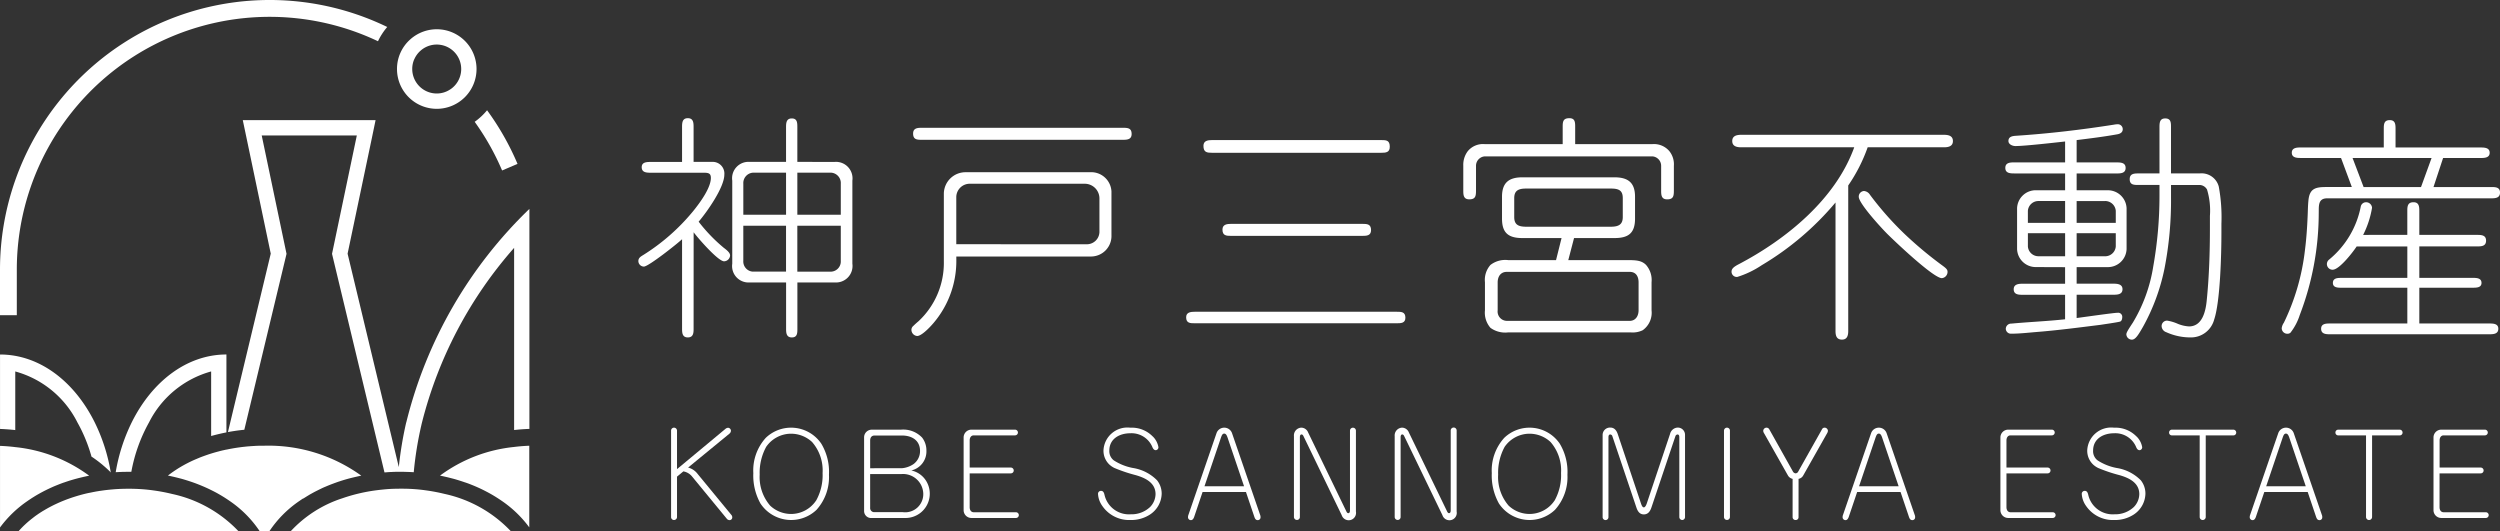 <svg id="グループ_1" data-name="グループ 1" xmlns="http://www.w3.org/2000/svg" xmlns:xlink="http://www.w3.org/1999/xlink" width="238" height="50.571" viewBox="0 0 238 50.571">
  <rect x="0" y="0" width="238" height="50.571" fill="#333333" stroke="none"/>
  <defs>
    <clipPath id="clip-path">
      <rect id="長方形_3" data-name="長方形 3" width="238" height="50.571" fill="#fff"/>
    </clipPath>
  </defs>
  <g id="グループ_1-2" data-name="グループ 1" clip-path="url(#clip-path)">
    <path id="パス_1" data-name="パス 1" d="M485.954,109.047c0,.389-.023.823-.549.823s-.549-.435-.549-.823V100.52c-.457.435-3.2,2.606-3.635,2.606a.532.532,0,0,1-.526-.526c0-.3.229-.434.457-.571a19.549,19.549,0,0,0,4.686-4.092c.869-1.052,1.76-2.378,1.76-3.246,0-.411-.183-.5-.663-.5h-5.075c-.389,0-.846-.023-.846-.526,0-.48.457-.5.846-.5h2.995V89.845c0-.412.023-.846.549-.846s.549.434.549.846v3.315h1.738a1.111,1.111,0,0,1,1.189,1.212c0,1.212-1.646,3.543-2.446,4.48a15.531,15.531,0,0,0,2.4,2.492c.434.32.594.525.594.731a.594.594,0,0,1-.571.549c-.572,0-2.515-2.24-2.9-2.766Zm5.349-4.412a1.562,1.562,0,0,1-1.669-1.783v-7.91a1.561,1.561,0,0,1,1.669-1.783h3.452V89.868c0-.412.023-.846.549-.846s.526.434.526.846v3.292H499.4a1.572,1.572,0,0,1,1.669,1.783v7.91a1.572,1.572,0,0,1-1.669,1.783h-3.566v4.412c0,.389,0,.823-.526.823s-.549-.435-.549-.823v-4.412Zm3.452-10.447h-3.177a.991.991,0,0,0-.891,1.052v2.949h4.069Zm-4.069,5.052v3.338a.97.97,0,0,0,.891,1.028h3.177V99.24Zm9.281-1.051V95.24a.991.991,0,0,0-.891-1.052h-3.246v4Zm-4.138,5.418h3.246a.97.97,0,0,0,.891-1.028V99.24h-4.138Z" transform="translate(-419.923 -77.747)" fill="#fff"/>
    <path id="パス_2" data-name="パス 2" d="M690.579,108.895a9.1,9.1,0,0,1-2.172,5.92c-.366.434-1.143,1.235-1.554,1.235a.593.593,0,0,1-.549-.571.483.483,0,0,1,.183-.389c.137-.137.32-.3.48-.435a7.585,7.585,0,0,0,2.423-5.715v-6.469a2.064,2.064,0,0,1,2.1-2.011h11.8a1.932,1.932,0,0,1,2.057,1.829v4.16a1.953,1.953,0,0,1-1.9,2.034h-12.87ZM706.421,96.23c.48,0,.846.023.846.594,0,.526-.434.549-.846.549H687.287c-.457,0-.823-.023-.823-.594,0-.5.389-.549.777-.549Zm-3.475,11.087a1.2,1.2,0,0,0,1.257-1.143v-3.223a1.4,1.4,0,0,0-1.394-1.394H691.9a1.283,1.283,0,0,0-1.326,1.257v4.5Z" transform="translate(-599.536 -84.064)" fill="#fff"/>
    <path id="パス_3" data-name="パス 3" d="M913.2,121.8c.457,0,.846,0,.846.571,0,.526-.434.526-.846.526h-19.18c-.457,0-.846,0-.846-.572,0-.48.434-.525.846-.525Zm-1.463-16.345c.5,0,.823.023.823.64,0,.548-.389.571-.823.571H895.644c-.5,0-.823-.046-.823-.663,0-.48.411-.548.823-.548Zm-1.783,7.978c.457,0,.823.023.823.595,0,.525-.411.548-.823.548h-12.5c-.457,0-.823-.023-.823-.594,0-.5.434-.549.823-.549Z" transform="translate(-780.253 -92.121)" fill="#fff"/>
    <path id="パス_4" data-name="パス 4" d="M1119.849,91.467a1.922,1.922,0,0,1,1.623.663,2,2,0,0,1,.434,1.395v2.354c0,.526-.046.846-.64.846-.549,0-.572-.412-.572-.846V93.524a.9.9,0,0,0-.846-.892h-15.933a.9.9,0,0,0-.846.892v2.354c0,.526-.046.846-.64.846-.549,0-.571-.412-.571-.846V93.524a2.159,2.159,0,0,1,.434-1.395,1.879,1.879,0,0,1,1.6-.663h7.429V89.844c0-.5.023-.846.64-.846.549,0,.549.412.549.846v1.623Zm-2.446,11.041c.892,0,1.418.023,1.852.457a2.175,2.175,0,0,1,.526,1.646v2.675a2.043,2.043,0,0,1-.846,1.9,2.187,2.187,0,0,1-1.12.206h-11.7a2.391,2.391,0,0,1-1.669-.435,2.2,2.2,0,0,1-.526-1.669v-2.675a2.146,2.146,0,0,1,.526-1.646,2.306,2.306,0,0,1,1.692-.457h4.549l.526-2.1h-3.726c-1.372,0-1.943-.526-1.943-1.852v-2.08c0-1.349.663-1.852,1.943-1.852h8.755c1.3,0,1.966.5,1.966,1.852v2.08c0,1.418-.663,1.852-1.966,1.852h-3.84l-.549,2.1ZM1106,103.628c-.594,0-.869.457-.869,1.006v2.652a.891.891,0,0,0,.869,1.006h11.7c.571,0,.846-.48.846-1.006v-2.652c0-.549-.229-1.006-.846-1.006Zm1.851-7.932c-.731,0-1.143.183-1.143.914v1.806c0,.732.412.914,1.143.914h8.047c.708,0,1.143-.183,1.143-.914V96.61c0-.731-.366-.914-1.143-.914Z" transform="translate(-962.553 -77.746)" fill="#fff"/>
    <path id="パス_5" data-name="パス 5" d="M1314.957,106.3v13.853c0,.411-.091.823-.594.823-.526,0-.617-.389-.617-.823v-12.23a27.427,27.427,0,0,1-7.018,5.966,8.92,8.92,0,0,1-2.332,1.12.5.5,0,0,1-.549-.5c0-.274.206-.457.64-.686,4.549-2.378,9.258-6.195,11.041-11.156h-10.767c-.411,0-.846-.091-.846-.594s.434-.594.846-.594h19.316c.411,0,.846.091.846.594s-.434.594-.846.594h-7.269a15.545,15.545,0,0,1-1.852,3.635m8.915,8.824c-.8,0-4.481-3.5-5.212-4.229-.526-.526-2.7-2.881-2.7-3.52a.533.533,0,0,1,.5-.549.753.753,0,0,1,.571.366,29.978,29.978,0,0,0,3.292,3.726,37.091,37.091,0,0,0,3.589,2.995c.411.3.5.412.5.617a.6.6,0,0,1-.549.594" transform="translate(-1139.005 -88.645)" fill="#fff"/>
    <path id="パス_6" data-name="パス 6" d="M1512.925,103.329a1.776,1.776,0,0,1-1.806-1.715V97.729a1.776,1.776,0,0,1,1.806-1.714h2.766v-1.6h-4.847c-.388,0-.845-.023-.845-.526s.457-.526.845-.526h4.847V91.374c-1.052.114-3.841.434-4.732.434-.274,0-.663-.16-.663-.48,0-.434.411-.48.755-.5,3.109-.206,6.195-.571,9.258-1.051a2.544,2.544,0,0,1,.389-.046.469.469,0,0,1,.48.48c0,.3-.251.435-.526.48-1.28.229-2.56.389-3.863.549v2.126h3.817c.389,0,.846.023.846.526s-.457.526-.846.526h-3.817v1.6h2.926a1.782,1.782,0,0,1,1.829,1.714v3.886a1.782,1.782,0,0,1-1.829,1.715h-2.926v1.577h3.52c.366,0,.846.046.846.526,0,.5-.48.526-.846.526h-3.52v2.218c.709-.091,3.543-.5,3.909-.5a.386.386,0,0,1,.434.389c0,.183-.046.411-.229.457-.389.091-1.372.229-1.829.3-2.012.251-4.092.526-6.127.686-.8.068-1.623.16-2.423.16a.483.483,0,0,1-.48-.48.508.508,0,0,1,.526-.48c1.714-.16,3.429-.229,5.12-.412v-2.332h-4.069c-.366,0-.823-.023-.823-.526,0-.48.457-.526.823-.526h4.069v-1.577Zm2.766-6.287h-2.515a1.007,1.007,0,0,0-1.029.937v1.143h3.543Zm-3.543,3.063v1.257a1.007,1.007,0,0,0,1.029.937h2.515v-2.195Zm8.367-.983V97.98a1.013,1.013,0,0,0-1.052-.937h-2.674v2.08Zm-3.726,3.178h2.674a1.013,1.013,0,0,0,1.052-.937v-1.257h-3.726Zm7.886-12.276c0-.435.023-.846.548-.846.549,0,.549.411.549.846v4.389h2.743a1.692,1.692,0,0,1,1.806,1.257,16.177,16.177,0,0,1,.251,3.543v.892c0,1.989-.114,6.515-.686,8.207a2.283,2.283,0,0,1-2.286,1.714,5.56,5.56,0,0,1-2.286-.5.634.634,0,0,1-.435-.572.517.517,0,0,1,.526-.526,4.069,4.069,0,0,1,1.006.3,3.307,3.307,0,0,0,1.074.251c1.3,0,1.6-1.509,1.692-2.514.229-2.286.3-4.595.3-6.9v-1.1a6.921,6.921,0,0,0-.274-2.515.836.836,0,0,0-.663-.434h-2.766v1.166a33.754,33.754,0,0,1-.617,6.767,19.267,19.267,0,0,1-2.057,5.578c-.434.754-.708,1.212-1.052,1.212a.528.528,0,0,1-.526-.5c0-.183.182-.457.617-1.12a14.8,14.8,0,0,0,1.943-5.349,38.271,38.271,0,0,0,.594-6.721V95.511h-2.012c-.411,0-.823,0-.823-.549,0-.525.412-.548.823-.548h2.012Z" transform="translate(-1319.093 -77.904)" fill="#fff"/>
    <path id="パス_7" data-name="パス 7" d="M1727.853,91.266c0-.435.023-.823.572-.823.525,0,.548.412.548.823v1.783h8.115c.366,0,.846.023.846.5s-.48.5-.846.5H1733.5l-.914,2.766h5.487c.388,0,.846,0,.846.526s-.457.548-.846.548h-15.613c-.914,0-.777.8-.8,1.463a27.149,27.149,0,0,1-1.806,9.647,5.407,5.407,0,0,1-.892,1.691.457.457,0,0,1-.3.091.532.532,0,0,1-.526-.526,1.152,1.152,0,0,1,.206-.526,21.36,21.36,0,0,0,2.011-6.949c.137-1.074.206-2.149.252-3.223.023-.48.023-.937.068-1.395.092-1.189.64-1.349,1.692-1.349h2.446l-1.028-2.766h-3.841c-.366,0-.846-.023-.846-.5s.48-.5.846-.5h7.91Zm2.24,10.1V99.107c0-.457.023-.846.594-.846.526,0,.549.435.549.846v2.263h5.509c.411,0,.846.023.846.548s-.435.549-.846.549h-5.509v2.994h5.075c.343,0,.846,0,.846.48,0,.457-.48.457-.846.457h-5.075v3.406h6.675c.389,0,.846.023.846.5,0,.5-.457.526-.846.526h-15.2c-.366,0-.823-.023-.823-.526,0-.48.457-.5.823-.5h7.384V106.4h-6.264c-.343,0-.823,0-.823-.457,0-.48.48-.48.823-.48h6.264v-2.994h-4.823c-.343.526-1.646,2.217-2.286,2.217a.538.538,0,0,1-.343-.96,8.682,8.682,0,0,0,3.018-5.052.511.511,0,0,1,.48-.412.563.563,0,0,1,.594.526,9.019,9.019,0,0,1-.846,2.583Zm-4.16-4.549h5.464l1.006-2.766h-7.521Z" transform="translate(-1500.917 -79.008)" fill="#fff"/>
    <path id="パス_8" data-name="パス 8" d="M505.891,326.688v3.841a.287.287,0,0,1-.288.288.278.278,0,0,1-.277-.288v-8.216a.278.278,0,0,1,.277-.288.287.287,0,0,1,.288.288v3.66l4.609-3.831a.427.427,0,0,1,.256-.107.29.29,0,0,1,.267.288.379.379,0,0,1-.16.288l-3.916,3.212a1.644,1.644,0,0,1,.907.608l3.222,3.916a.344.344,0,0,1,.075.214.258.258,0,0,1-.267.267.345.345,0,0,1-.267-.149l-3.3-4.012a1.382,1.382,0,0,0-.821-.48Z" transform="translate(-441.439 -281.312)" fill="#fff"/>
    <path id="パス_9" data-name="パス 9" d="M567.9,329.28a5.473,5.473,0,0,1-.7-2.923,4.625,4.625,0,0,1,1.184-3.361,3.478,3.478,0,0,1,5.282.544,5.207,5.207,0,0,1,.736,2.966,4.652,4.652,0,0,1-1.184,3.34,3.5,3.5,0,0,1-5.314-.566m5.271-.309a4.952,4.952,0,0,0,.619-2.625,4.114,4.114,0,0,0-1-2.956,2.939,2.939,0,0,0-2-.79,2.886,2.886,0,0,0-2.369,1.249,5.153,5.153,0,0,0-.619,2.646,4.16,4.16,0,0,0,1,2.956,2.912,2.912,0,0,0,1.985.79,2.87,2.87,0,0,0,2.379-1.27" transform="translate(-495.484 -281.311)" fill="#fff"/>
    <path id="パス_10" data-name="パス 10" d="M656.605,328.484a2.312,2.312,0,0,1-2.017,3.468h-3.2a.665.665,0,0,1-.726-.672v-6.989a.729.729,0,0,1,.747-.747h2.753a2.475,2.475,0,0,1,2.027.758,2,2,0,0,1,.406,1.238,1.861,1.861,0,0,1-1.44,1.888,2.194,2.194,0,0,1,1.451,1.056m-2.358-1.27a2.3,2.3,0,0,0,1.12-.395,1.526,1.526,0,0,0,.619-1.248c0-.992-.747-1.472-1.739-1.472h-2.582c-.278,0-.427.181-.427.48v2.636Zm-3.009,3.756a.388.388,0,0,0,.384.427h2.731a1.724,1.724,0,0,0,1.942-1.75,1.925,1.925,0,0,0-2.07-1.878h-2.988Z" transform="translate(-568.4 -282.639)" fill="#fff"/>
    <path id="パス_11" data-name="パス 11" d="M730.112,327.151a.28.28,0,0,1,.267.277.273.273,0,0,1-.267.277h-3.927v3.222c0,.246.117.48.395.48h4.012a.272.272,0,0,1,0,.544h-4.247a.742.742,0,0,1-.736-.758V324.3a.742.742,0,0,1,.736-.757h4.161a.272.272,0,0,1,0,.544H726.58c-.278,0-.395.235-.395.48v2.582Z" transform="translate(-633.872 -282.64)" fill="#fff"/>
    <path id="パス_12" data-name="パス 12" d="M832.011,322.857a1.863,1.863,0,0,1,.544,1.024.273.273,0,0,1-.245.288c-.16,0-.245-.117-.31-.245a2.15,2.15,0,0,0-2.113-1.366c-1.024,0-2.006.512-2.006,1.654a1.1,1.1,0,0,0,.427.928,5.035,5.035,0,0,0,1.825.725,4.121,4.121,0,0,1,2.294,1.174,2.036,2.036,0,0,1,.438,1.27,2.44,2.44,0,0,1-1.11,1.985,3.266,3.266,0,0,1-1.857.523,3.1,3.1,0,0,1-2.689-1.345,2.173,2.173,0,0,1-.405-1.142.28.28,0,0,1,.288-.288c.224,0,.288.2.331.384a2.384,2.384,0,0,0,2.5,1.846,2.567,2.567,0,0,0,1.846-.7,1.8,1.8,0,0,0,.512-1.216c0-1.1-1-1.558-1.9-1.814a14.6,14.6,0,0,1-2-.672,1.988,1.988,0,0,1-.469-.309,1.807,1.807,0,0,1-.587-1.387,2.28,2.28,0,0,1,2.561-2.145,2.774,2.774,0,0,1,2.123.832" transform="translate(-722.273 -281.312)" fill="#fff"/>
    <path id="パス_13" data-name="パス 13" d="M895.164,330.518c-.053.149-.139.31-.31.31a.272.272,0,0,1-.277-.288.559.559,0,0,1,.032-.192l2.678-7.789a.782.782,0,0,1,1.483,0l2.689,7.821a.414.414,0,0,1,.021.16.259.259,0,0,1-.267.288c-.181,0-.256-.128-.32-.31l-.8-2.369h-4.129Zm4.748-2.913-1.579-4.663c-.053-.139-.128-.352-.309-.352s-.246.213-.3.352l-1.579,4.663Z" transform="translate(-781.478 -281.312)" fill="#fff"/>
    <path id="パス_14" data-name="パス 14" d="M979.327,330.006c.032.064.085.16.181.16.139,0,.16-.171.16-.267v-7.587a.283.283,0,1,1,.566,0v7.7a.7.7,0,0,1-1.355.341l-3.639-7.523c-.032-.064-.086-.16-.181-.16-.139,0-.16.171-.16.267v7.587a.278.278,0,0,1-.278.288.287.287,0,0,1-.288-.288v-7.7a.74.74,0,0,1,.7-.8.711.711,0,0,1,.651.459Z" transform="translate(-851.15 -281.312)" fill="#fff"/>
    <path id="パス_15" data-name="パス 15" d="M1055.2,330.006c.032.064.085.16.181.16.139,0,.16-.171.16-.267v-7.587a.283.283,0,1,1,.565,0v7.7a.7.7,0,0,1-1.355.341l-3.638-7.523c-.032-.064-.085-.16-.181-.16-.139,0-.16.171-.16.267v7.587a.278.278,0,0,1-.277.288.287.287,0,0,1-.288-.288v-7.7a.74.74,0,0,1,.7-.8.711.711,0,0,1,.651.459Z" transform="translate(-917.433 -281.312)" fill="#fff"/>
    <path id="パス_16" data-name="パス 16" d="M1124,329.28a5.473,5.473,0,0,1-.7-2.923,4.624,4.624,0,0,1,1.184-3.361,3.478,3.478,0,0,1,5.282.544,5.209,5.209,0,0,1,.736,2.966,4.651,4.651,0,0,1-1.185,3.34,3.5,3.5,0,0,1-5.313-.566m5.271-.309a4.951,4.951,0,0,0,.619-2.625,4.114,4.114,0,0,0-1-2.956,2.94,2.94,0,0,0-2-.79,2.886,2.886,0,0,0-2.369,1.249,5.152,5.152,0,0,0-.619,2.646,4.161,4.161,0,0,0,1,2.956,2.912,2.912,0,0,0,1.984.79,2.87,2.87,0,0,0,2.38-1.27" transform="translate(-981.282 -281.311)" fill="#fff"/>
    <path id="パス_17" data-name="パス 17" d="M1211.422,329.537c-.117.352-.31.672-.726.672s-.6-.32-.715-.672l-2.284-6.776a.217.217,0,0,0-.2-.16c-.149,0-.171.149-.171.267v7.586a.278.278,0,1,1-.555,0v-7.811a.7.7,0,0,1,.736-.7c.384,0,.587.278.7.608l2.219,6.626c.043.128.128.363.267.363s.235-.246.278-.363l2.219-6.626a.783.783,0,0,1,.726-.608.69.69,0,0,1,.7.7v7.811a.276.276,0,0,1-.267.288.285.285,0,0,1-.277-.288v-7.586c0-.117-.021-.267-.171-.267a.228.228,0,0,0-.2.16Z" transform="translate(-1054.201 -281.238)" fill="#fff"/>
    <path id="パス_18" data-name="パス 18" d="M1298.738,330.529a.283.283,0,1,1-.566,0v-8.216a.287.287,0,0,1,.288-.288.281.281,0,0,1,.278.3Z" transform="translate(-1134.048 -281.312)" fill="#fff"/>
    <path id="パス_19" data-name="パス 19" d="M1331.074,330.54a.263.263,0,0,1-.277.277.272.272,0,0,1-.288-.277V326.9a.677.677,0,0,1-.448-.331l-2.262-4a.483.483,0,0,1-.086-.234.317.317,0,0,1,.31-.31.3.3,0,0,1,.267.16l2.241,4a.333.333,0,0,0,.267.192.307.307,0,0,0,.256-.192l2.251-4a.27.27,0,0,1,.246-.16.317.317,0,0,1,.32.3.52.52,0,0,1-.085.245l-2.262,4a.645.645,0,0,1-.448.331Z" transform="translate(-1159.853 -281.312)" fill="#fff"/>
    <path id="パス_20" data-name="パス 20" d="M1388.057,330.518c-.053.149-.139.31-.309.31a.272.272,0,0,1-.277-.288.562.562,0,0,1,.032-.192l2.678-7.789a.782.782,0,0,1,1.483,0l2.689,7.821a.42.42,0,0,1,.021.16.259.259,0,0,1-.267.288c-.181,0-.256-.128-.32-.31l-.8-2.369h-4.13Zm4.748-2.913-1.579-4.663c-.053-.139-.128-.352-.309-.352s-.245.213-.3.352l-1.579,4.663Z" transform="translate(-1212.055 -281.312)" fill="#fff"/>
    <path id="パス_21" data-name="パス 21" d="M1510.806,327.151a.28.28,0,0,1,.267.277.273.273,0,0,1-.267.277h-3.927v3.222c0,.246.117.48.395.48h4.012a.272.272,0,0,1,0,.544h-4.247a.742.742,0,0,1-.736-.758V324.3a.742.742,0,0,1,.736-.757h4.162a.272.272,0,0,1,0,.544h-3.927c-.277,0-.395.235-.395.48v2.582Z" transform="translate(-1315.864 -282.64)" fill="#fff"/>
    <path id="パス_22" data-name="パス 22" d="M1572.783,322.857a1.864,1.864,0,0,1,.544,1.024.273.273,0,0,1-.245.288c-.16,0-.245-.117-.309-.245a2.15,2.15,0,0,0-2.113-1.366c-1.024,0-2.006.512-2.006,1.654a1.1,1.1,0,0,0,.427.928,5.034,5.034,0,0,0,1.824.725,4.121,4.121,0,0,1,2.294,1.174,2.036,2.036,0,0,1,.437,1.27,2.441,2.441,0,0,1-1.109,1.985,3.267,3.267,0,0,1-1.857.523,3.1,3.1,0,0,1-2.689-1.345,2.17,2.17,0,0,1-.406-1.142.28.28,0,0,1,.288-.288c.224,0,.288.2.331.384a2.385,2.385,0,0,0,2.5,1.846,2.568,2.568,0,0,0,1.846-.7,1.8,1.8,0,0,0,.512-1.216c0-1.1-1-1.558-1.9-1.814a14.606,14.606,0,0,1-2-.672,1.983,1.983,0,0,1-.469-.309,1.807,1.807,0,0,1-.587-1.387,2.281,2.281,0,0,1,2.561-2.145,2.774,2.774,0,0,1,2.123.832" transform="translate(-1369.391 -281.312)" fill="#fff"/>
    <path id="パス_23" data-name="パス 23" d="M1636.812,331.857a.288.288,0,0,1-.576,0v-7.768h-2.657a.262.262,0,0,1-.256-.267.264.264,0,0,1,.256-.277h5.879a.271.271,0,0,1,.256.277.262.262,0,0,1-.256.267h-2.646Z" transform="translate(-1426.826 -282.64)" fill="#fff"/>
    <path id="パス_24" data-name="パス 24" d="M1694.6,330.518c-.053.149-.138.31-.309.31a.272.272,0,0,1-.277-.288.565.565,0,0,1,.032-.192l2.679-7.789a.782.782,0,0,1,1.483,0l2.689,7.821a.42.42,0,0,1,.021.16.259.259,0,0,1-.267.288c-.181,0-.256-.128-.32-.31l-.8-2.369h-4.13Zm4.748-2.913-1.579-4.663c-.054-.139-.128-.352-.31-.352s-.245.213-.3.352l-1.579,4.663Z" transform="translate(-1479.839 -281.312)" fill="#fff"/>
    <path id="パス_25" data-name="パス 25" d="M1762.064,331.857a.288.288,0,0,1-.576,0v-7.768h-2.657a.262.262,0,0,1-.256-.267.264.264,0,0,1,.256-.277h5.879a.271.271,0,0,1,.256.277.262.262,0,0,1-.256.267h-2.646Z" transform="translate(-1536.242 -282.64)" fill="#fff"/>
    <path id="パス_26" data-name="パス 26" d="M1836.928,327.151a.28.28,0,0,1,.267.277.273.273,0,0,1-.267.277H1833v3.222c0,.246.117.48.395.48h4.012a.272.272,0,0,1,0,.544h-4.247a.742.742,0,0,1-.736-.758V324.3a.742.742,0,0,1,.736-.757h4.161a.272.272,0,0,1,0,.544H1833.4c-.277,0-.395.235-.395.48v2.582Z" transform="translate(-1600.755 -282.64)" fill="#fff"/>
    <path id="パス_27" data-name="パス 27" d="M188.617,119.272a35.133,35.133,0,0,0-.705,4.254l-1.022-4.254-3.854-16.062,2.3-10.954L185.7,90.5H173.058l.368,1.753,2.294,10.954-3.854,16.062-.221.926c.127-.024.253-.046.382-.067l.192-.031c.127-.019.255-.038.384-.055.065-.009.13-.017.2-.024.132-.017.264-.031.4-.044l.17-.705,3.849-16.042-2.363-11.272h9.055l-2.361,11.272,3.85,16.042,1.144,4.768.33-.026c.11-.007.221-.014.33-.017.067,0,.133-.007.2-.009s.133-.005.2-.007c.089,0,.178,0,.267,0a.109.109,0,0,1,.024,0c.036,0,.072,0,.108,0a.044.044,0,0,1,.02,0c.026,0,.051,0,.077,0,.14,0,.283,0,.423.005s.252.007.378.012c.144.005.288.014.43.022a33.725,33.725,0,0,1,.709-4.417c.024-.108.05-.217.077-.325a39.886,39.886,0,0,1,8.769-16.617V120c.479-.055.966-.091,1.455-.108V98.949a42.272,42.272,0,0,0-11.721,20.324" transform="translate(-149.945 -79.061)" fill="#fff"/>
    <path id="パス_28" data-name="パス 28" d="M96.192,274.686c.091-.026.183-.051.276-.075l.158-.041c.1-.024.192-.048.288-.07l.163-.038c.188-.043.38-.084.572-.12v-7.418c-3.766,0-7.083,2.57-9.017,6.465a17.108,17.108,0,0,0-1.524,4.742c.146-.009.291-.017.437-.022.121-.005.245-.01.368-.012.14,0,.281-.005.423-.005.087,0,.175,0,.26,0a15.236,15.236,0,0,1,1.686-4.706,9.428,9.428,0,0,1,5.912-4.848v6.146Z" transform="translate(-76.093 -233.177)" fill="#fff"/>
    <path id="パス_29" data-name="パス 29" d="M2.942,340.764q.131-.087.267-.17c.053-.034.106-.067.161-.1.036-.022.07-.045.106-.063.067-.041.137-.08.205-.118a.045.045,0,0,1,.017-.01c.132-.075.265-.147.4-.217.087-.048.176-.092.267-.137s.156-.079.236-.115c.142-.068.288-.134.433-.2.062-.027.123-.053.185-.079l.163-.067c.144-.058.289-.116.435-.171l.065-.024c.074-.027.147-.053.223-.079l.007,0,.039-.014c.113-.039.228-.079.342-.115.063-.022.128-.043.194-.062s.13-.041.2-.06q.2-.059.4-.113l.005,0h0c.13-.036.26-.068.392-.1s.269-.065.4-.094.272-.06.409-.087a14.265,14.265,0,0,0-7.031-2.719c-.476-.06-.962-.1-1.455-.118V343.5a10.822,10.822,0,0,1,2.619-2.522c.1-.072.209-.144.317-.212" transform="translate(-0.005 -293.284)" fill="#fff"/>
    <path id="パス_30" data-name="パス 30" d="M8.724,276.652c.063.039.125.082.187.125.265.185.521.377.76.573q.062.046.118.1c.132.111.262.224.387.339s.253.236.373.358a17.073,17.073,0,0,0-1.525-4.756c-1.935-3.9-5.251-6.465-9.017-6.465v7.086c.185.007.37.015.555.029.082.005.163.01.245.017.1.007.2.015.3.026.118.01.235.022.351.036V268.54a9.389,9.389,0,0,1,5.915,4.849q.177.316.344.649a15.058,15.058,0,0,1,1,2.613c-.063-.043-.127-.086-.192-.125.065.041.128.084.192.127" transform="translate(-0.005 -233.177)" fill="#fff"/>
    <path id="パス_31" data-name="パス 31" d="M83.416,355.7l-.02-.02a.088.088,0,0,1,0,.022l.017,0" transform="translate(-72.852 -310.71)" fill="#fff"/>
    <path id="パス_32" data-name="パス 32" d="M139.387,340.642l.036-.024c.159-.1.32-.2.485-.3.077-.048.156-.094.235-.135.044-.027.091-.051.137-.077.118-.065.236-.128.358-.188s.252-.128.378-.187l.067-.033q.2-.1.411-.185c.147-.063.294-.125.444-.183.13-.053.262-.1.394-.149.019-.009.038-.015.057-.022l.3-.108c.027-.01.057-.019.086-.027q.683-.231,1.4-.4c.055-.014.11-.027.164-.039s.109-.026.164-.038c.135-.031.27-.06.407-.087a15.1,15.1,0,0,0-9.2-2.852c-.115,0-.229,0-.344,0s-.241.005-.363.012c-.087,0-.173.005-.26.012s-.19.008-.286.017c-.075.005-.152.01-.228.017-.1.007-.193.015-.289.026l-.289.031c-.1.01-.19.022-.286.036-.262.034-.519.074-.774.121-.171.029-.341.063-.508.1l-.015,0-.019,0-.25.057v0c-.063.012-.125.027-.187.043q-.154.036-.3.077c-.236.062-.469.128-.7.2a.344.344,0,0,0-.045.014c-.094.029-.188.06-.281.092a.1.1,0,0,0-.024.009c-.079.026-.156.053-.233.081-.032.012-.065.022-.1.036-.17.06-.339.125-.5.193-.07.029-.14.058-.209.089-.033.012-.065.027-.1.041l-.2.087c-.2.092-.4.188-.594.289-.108.055-.216.113-.32.171a.189.189,0,0,0-.026.015c-.1.055-.2.113-.3.173s-.187.111-.277.17c-.031.02-.063.039-.092.06-.075.046-.147.1-.219.144l-.046.033c-.089.06-.178.123-.264.187s-.188.139-.279.211c.137.027.274.057.409.087s.27.062.4.094.262.067.392.1h0a.006.006,0,0,1,.005,0c.265.072.526.151.784.235s.5.168.741.26c.06.022.118.045.176.069.146.056.291.116.435.178.05.021.1.041.147.063q.182.08.36.164c.089.041.175.084.262.127a.276.276,0,0,1,.038.019c.067.033.132.067.2.1.149.077.3.156.442.238.118.067.235.135.351.205s.229.14.342.214h0c.127.082.253.166.377.252a10.59,10.59,0,0,1,2.866,2.878h.94a10.589,10.589,0,0,1,2.866-2.878c.111-.077.224-.154.339-.228" transform="translate(-110.516 -293.177)" fill="#fff"/>
    <path id="パス_33" data-name="パス 33" d="M331.451,338.566c.137.027.274.056.409.087s.271.062.4.094.262.067.392.1h0l.005,0c.265.072.527.151.784.235.128.041.255.084.382.128l.007,0q.144.049.288.1c.145.055.291.113.435.171l.163.067.192.082.108.048c.084.038.168.075.252.115l.055.026c.084.039.166.08.248.121s.157.079.234.12a.2.2,0,0,1,.032.017l.125.065c.094.05.187.1.277.152a.047.047,0,0,1,.017.01c.069.038.139.077.205.118.082.046.163.1.241.144a.592.592,0,0,1,.055.036c.079.048.159.1.238.151.108.069.212.141.317.212a10.838,10.838,0,0,1,2.621,2.524v-7.771c-.493.019-.979.058-1.455.118a14.27,14.27,0,0,0-7.033,2.719" transform="translate(-289.546 -293.284)" fill="#fff"/>
    <path id="パス_34" data-name="パス 34" d="M25.257,372.033H13.98q.1-.113.2-.221l.01-.01c.043-.046.086-.091.13-.135.058-.06.118-.12.18-.178.046-.046.1-.092.146-.137a.1.1,0,0,1,.019-.019c.07-.063.142-.128.216-.192s.134-.113.2-.168.132-.106.2-.158c.041-.033.084-.065.127-.1l.13-.1c.06-.044.121-.087.183-.13l.111-.077c.036-.026.074-.051.113-.075.075-.051.152-.1.229-.149s.13-.08.2-.12c.1-.06.2-.118.3-.176s.236-.13.356-.194c.086-.044.173-.089.26-.132.034-.017.067-.034.1-.05.108-.051.217-.1.327-.152.075-.034.151-.067.226-.1q.2-.087.411-.169l.029-.012c.128-.05.26-.1.392-.146.07-.026.142-.051.214-.075.094-.033.188-.063.284-.094l.282-.087h0l.051-.015c.043-.014.087-.026.13-.038l.043-.012c.168-.048.337-.094.508-.135.149-.038.3-.072.452-.1s.3-.063.459-.092c.1-.019.2-.038.3-.053l.07-.012.171-.029.024,0c.123-.019.247-.036.37-.053.269-.034.541-.063.818-.086l.113-.01c.312-.024.628-.039.947-.046.146,0,.289-.008.435-.008s.291.005.437.008c.318.007.635.022.947.046s.625.057.93.1a17.043,17.043,0,0,1,1.851.348,12.252,12.252,0,0,1,6.311,3.549H25.261" transform="translate(-12.213 -321.462)" fill="#fff"/>
    <path id="パス_35" data-name="パス 35" d="M228.586,372.033H218.92a11.532,11.532,0,0,1,4.9-3.13,16.249,16.249,0,0,1,3.261-.767c.306-.039.616-.072.93-.1s.628-.039.948-.046l.1,0c.111,0,.226-.007.339-.007s.207,0,.31.005l.125,0c.318.007.635.022.948.046s.623.057.93.1a17.042,17.042,0,0,1,1.851.348,12.247,12.247,0,0,1,6.309,3.549H228.591" transform="translate(-191.242 -321.462)" fill="#fff"/>
    <path id="パス_36" data-name="パス 36" d="M1.6,25.662A24.068,24.068,0,0,1,35.985,3.926a6.136,6.136,0,0,1,.88-1.358A25.673,25.673,0,0,0,0,25.662v4.347H1.6Z" fill="#fff"/>
    <path id="パス_37" data-name="パス 37" d="M360.016,88.758l1.472-.628a25.485,25.485,0,0,0-2.9-5.107,6.052,6.052,0,0,1-1.18,1.1,24.076,24.076,0,0,1,2.611,4.633" transform="translate(-312.219 -72.527)" fill="#fff"/>
    <path id="パス_38" data-name="パス 38" d="M302.722,29.611a3.788,3.788,0,0,0,3.787-3.787,3.784,3.784,0,0,0-6.321-2.811,3.753,3.753,0,0,0-1.251,2.811,3.788,3.788,0,0,0,3.785,3.787m-2.14-4.713a2.286,2.286,0,0,1,.573-.8l.005,0,0-.005a2.329,2.329,0,0,1,3.542,2.953,2.293,2.293,0,0,1-.683.709l-.005,0-.007.005a2.288,2.288,0,0,1-1.289.392,2.334,2.334,0,0,1-2.33-2.332,2.293,2.293,0,0,1,.19-.926" transform="translate(-261.143 -19.251)" fill="#fff"/>
  </g>
</svg>
